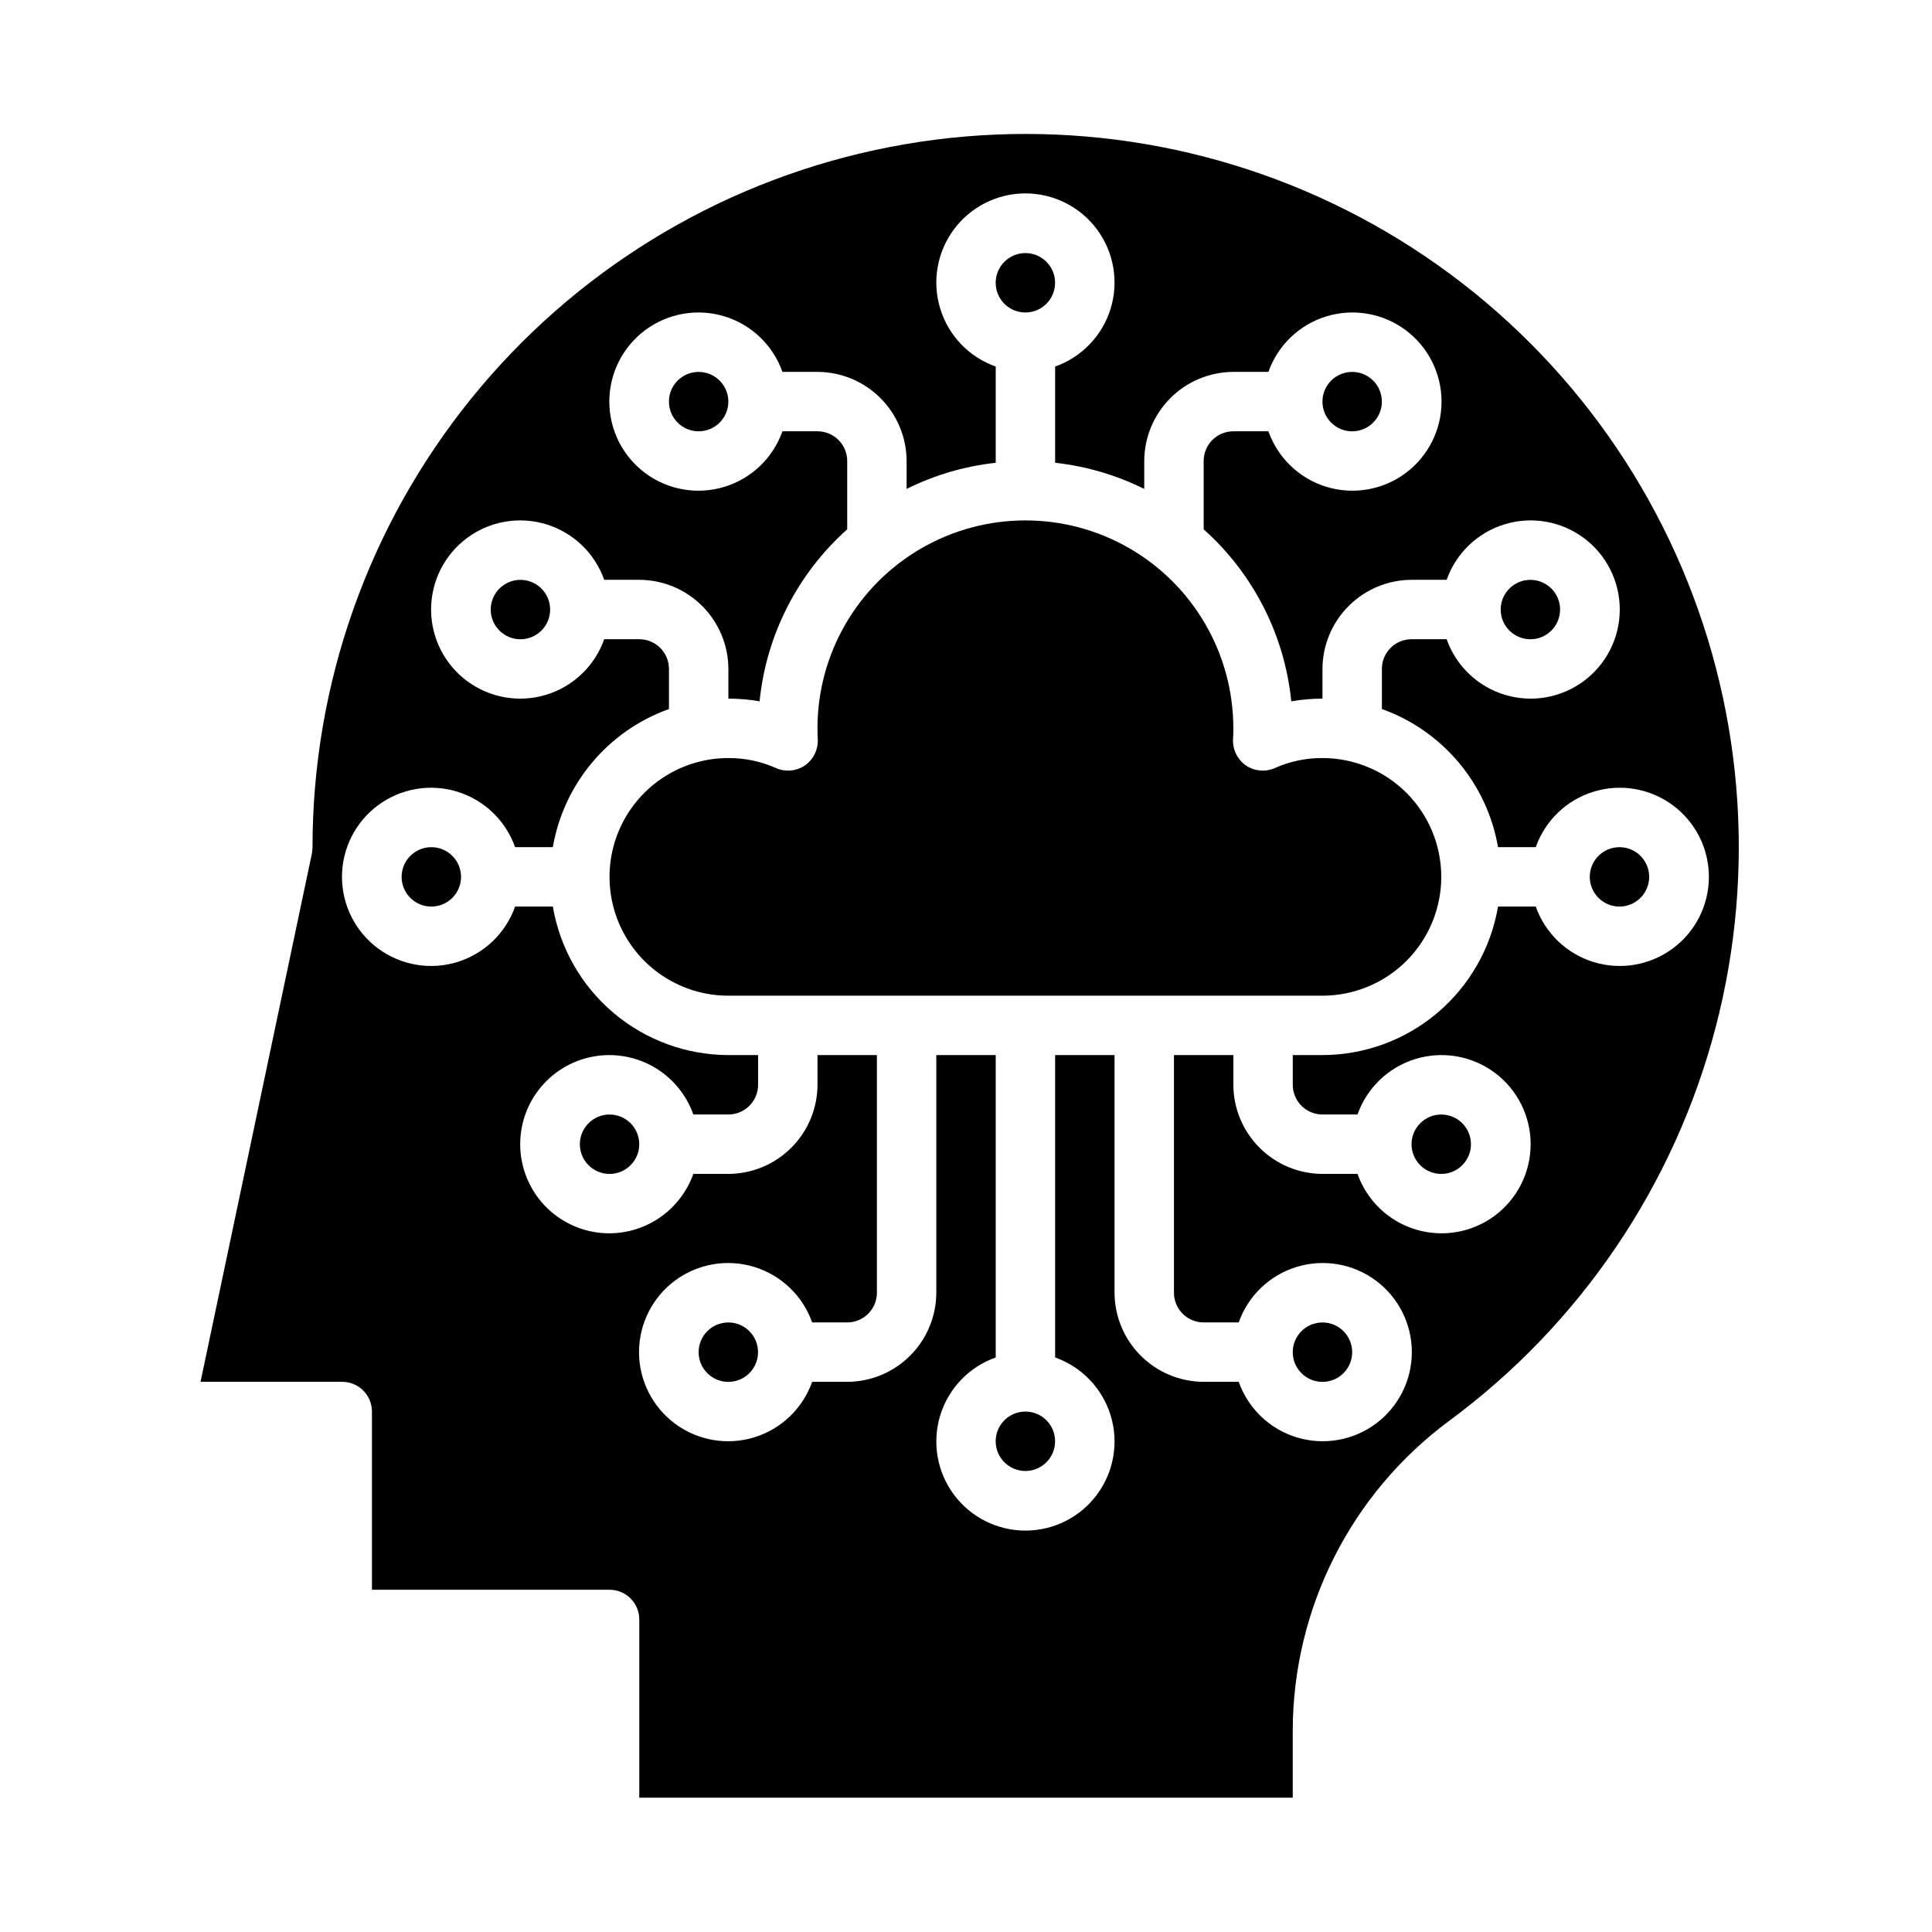 <?xml version="1.0" encoding="UTF-8"?>
<!-- Uploaded to: ICON Repo, www.iconrepo.com, Generator: ICON Repo Mixer Tools -->
<svg fill="#000000" width="800px" height="800px" version="1.1" viewBox="144 144 512 512" xmlns="http://www.w3.org/2000/svg">
 <g>
  <path d="m510.21 250.43c0 4.348-3.523 7.871-7.871 7.871-4.348 0-7.875-3.523-7.875-7.871 0-4.348 3.527-7.871 7.875-7.871 4.348 0 7.871 3.523 7.871 7.871"/>
  <path d="m557.44 305.54c0 4.348-3.523 7.871-7.871 7.871s-7.871-3.523-7.871-7.871 3.523-7.871 7.871-7.871 7.871 3.523 7.871 7.871"/>
  <path d="m289.79 305.54c0 4.348-3.523 7.871-7.871 7.871-4.348 0-7.871-3.523-7.871-7.871s3.523-7.871 7.871-7.871c4.348 0 7.871 3.523 7.871 7.871"/>
  <path d="m337.02 250.43c0 4.348-3.527 7.871-7.875 7.871-4.348 0-7.871-3.523-7.871-7.871 0-4.348 3.523-7.871 7.871-7.871 4.348 0 7.875 3.523 7.875 7.871"/>
  <path d="m502.34 502.34c0 4.348-3.527 7.871-7.875 7.871-4.348 0-7.871-3.523-7.871-7.871 0-4.348 3.523-7.875 7.871-7.875 4.348 0 7.875 3.527 7.875 7.875"/>
  <path d="m533.82 447.23c0 4.348-3.527 7.871-7.875 7.871-4.348 0-7.871-3.523-7.871-7.871 0-4.348 3.523-7.871 7.871-7.871 4.348 0 7.875 3.523 7.875 7.871"/>
  <path d="m581.05 376.38c0 4.348-3.523 7.871-7.871 7.871s-7.871-3.523-7.871-7.871c0-4.348 3.523-7.871 7.871-7.871s7.871 3.523 7.871 7.871"/>
  <path d="m486.59 620.41v-17.789c0.055-32.391 15.441-62.844 41.488-82.105 34.762-25.672 59.68-62.484 70.594-104.3s7.168-86.109-10.617-125.5c-17.785-39.387-48.531-71.492-87.113-90.957-38.582-19.469-82.672-25.125-124.92-16.027s-80.102 32.398-107.25 66.023c-27.148 33.621-41.957 75.535-41.953 118.75-0.012 0.555-0.066 1.105-0.156 1.652l-29.52 140.04h37.551c2.086 0 4.09 0.828 5.566 2.305 1.477 1.477 2.305 3.481 2.305 5.566v47.23h62.977v0.004c2.086 0 4.09 0.828 5.566 2.305 1.477 1.477 2.305 3.477 2.305 5.566v47.23zm-181.05-149.57c-5.805 0.016-11.414-2.106-15.754-5.961s-7.106-9.176-7.773-14.941c-0.668-5.769 0.812-11.578 4.16-16.32 3.344-4.746 8.316-8.094 13.973-9.402s11.598-0.488 16.684 2.301c5.09 2.793 8.973 7.363 10.91 12.836h9.289c2.086 0 4.09-0.832 5.566-2.305 1.477-1.477 2.305-3.481 2.305-5.566v-7.875h-7.871c-11.152-0.02-21.938-3.984-30.449-11.184-8.512-7.203-14.207-17.184-16.074-28.176h-10c-2.496 7.062-8.191 12.52-15.352 14.711-7.16 2.191-14.938 0.855-20.957-3.598-6.019-4.453-9.57-11.496-9.57-18.984 0-7.488 3.551-14.535 9.57-18.988 6.019-4.453 13.797-5.785 20.957-3.594 7.16 2.191 12.855 7.648 15.352 14.711h10c1.43-8.281 5.031-16.031 10.441-22.465 5.406-6.43 12.426-11.312 20.336-14.141v-10.629c0-2.086-0.828-4.09-2.305-5.566-1.477-1.477-3.481-2.305-5.566-2.305h-9.289c-2.496 7.059-8.191 12.52-15.352 14.711-7.16 2.191-14.938 0.855-20.957-3.598-6.019-4.453-9.574-11.496-9.574-18.984 0-7.488 3.555-14.535 9.574-18.988 6.019-4.453 13.797-5.785 20.957-3.594s12.855 7.648 15.352 14.711h9.289c6.258 0.016 12.254 2.512 16.68 6.938 4.422 4.422 6.918 10.418 6.938 16.676v7.871c2.769 0.004 5.535 0.238 8.266 0.711 1.77-17.562 10.055-33.824 23.223-45.578v-18.105c0-2.09-0.832-4.09-2.309-5.566s-3.477-2.309-5.566-2.309h-9.289c-2.496 7.062-8.191 12.52-15.352 14.711-7.16 2.191-14.938 0.859-20.957-3.594-6.019-4.453-9.57-11.5-9.57-18.988 0-7.488 3.551-14.531 9.57-18.984 6.019-4.453 13.797-5.789 20.957-3.598s12.855 7.648 15.352 14.711h9.289c6.258 0.02 12.254 2.512 16.68 6.938 4.426 4.426 6.918 10.422 6.938 16.68v7.398c7.402-3.684 15.398-6.027 23.617-6.93v-25.504c-7.062-2.496-12.52-8.191-14.711-15.352-2.191-7.16-0.855-14.938 3.598-20.957 4.453-6.019 11.496-9.574 18.984-9.574 7.488 0 14.535 3.555 18.988 9.574s5.785 13.797 3.594 20.957c-2.191 7.16-7.648 12.855-14.711 15.352v25.504c8.219 0.902 16.215 3.246 23.617 6.93v-7.398c0.02-6.258 2.512-12.254 6.938-16.68 4.426-4.426 10.422-6.918 16.68-6.938h9.289c2.496-7.062 8.191-12.52 15.352-14.711 7.16-2.191 14.938-0.855 20.957 3.598 6.019 4.453 9.57 11.496 9.57 18.984 0 7.488-3.551 14.535-9.57 18.988-6.019 4.453-13.797 5.785-20.957 3.594-7.16-2.191-12.855-7.648-15.352-14.711h-9.289c-4.348 0-7.871 3.527-7.871 7.875v18.105c13.164 11.754 21.449 28.016 23.219 45.578 2.731-0.473 5.496-0.707 8.266-0.711v-7.871c0.02-6.258 2.516-12.254 6.941-16.676 4.422-4.426 10.418-6.922 16.676-6.938h9.289c2.496-7.062 8.195-12.52 15.355-14.711s14.934-0.859 20.953 3.594c6.023 4.453 9.574 11.5 9.574 18.988 0 7.488-3.551 14.531-9.574 18.984-6.019 4.453-13.793 5.789-20.953 3.598-7.16-2.191-12.859-7.652-15.355-14.711h-9.289c-4.348 0-7.871 3.523-7.871 7.871v10.629c7.91 2.828 14.93 7.711 20.336 14.141 5.41 6.434 9.012 14.184 10.445 22.465h9.996c2.496-7.062 8.191-12.52 15.352-14.711 7.16-2.191 14.938-0.859 20.957 3.594s9.574 11.5 9.574 18.988c0 7.488-3.555 14.531-9.574 18.984-6.019 4.453-13.797 5.789-20.957 3.598-7.16-2.191-12.855-7.648-15.352-14.711h-9.996c-1.871 10.992-7.566 20.973-16.078 28.176-8.512 7.199-19.297 11.164-30.449 11.184h-7.871v7.875c0 2.086 0.832 4.09 2.305 5.566 1.477 1.473 3.481 2.305 5.566 2.305h9.289c2.496-7.062 8.195-12.52 15.355-14.711 7.16-2.191 14.938-0.855 20.957 3.598s9.57 11.496 9.57 18.984-3.551 14.535-9.57 18.988-13.797 5.785-20.957 3.594c-7.16-2.191-12.859-7.648-15.355-14.711h-9.289c-6.254-0.016-12.25-2.512-16.676-6.938-4.426-4.426-6.918-10.418-6.938-16.676v-7.875h-15.746v62.977c0 2.09 0.832 4.09 2.309 5.566 1.473 1.477 3.477 2.305 5.566 2.305h9.289c2.496-7.059 8.191-12.516 15.352-14.707 7.16-2.191 14.938-0.859 20.957 3.594s9.57 11.5 9.57 18.988c0 7.488-3.551 14.531-9.57 18.984-6.019 4.453-13.797 5.789-20.957 3.598-7.16-2.191-12.855-7.652-15.352-14.711h-9.289c-6.258-0.02-12.254-2.512-16.68-6.938s-6.918-10.422-6.938-16.68v-62.977h-15.746v80.137c7.062 2.496 12.52 8.195 14.711 15.355 2.191 7.16 0.859 14.938-3.594 20.957s-11.5 9.57-18.988 9.57c-7.488 0-14.531-3.551-18.984-9.57-4.453-6.019-5.789-13.797-3.598-20.957 2.191-7.16 7.648-12.859 14.711-15.355v-80.137h-15.746v62.977c-0.016 6.258-2.512 12.254-6.938 16.68-4.422 4.426-10.418 6.918-16.676 6.938h-9.289c-2.496 7.059-8.195 12.52-15.355 14.711-7.16 2.191-14.934 0.855-20.957-3.598-6.019-4.453-9.57-11.496-9.57-18.984 0-7.488 3.551-14.535 9.57-18.988 6.023-4.453 13.797-5.785 20.957-3.594 7.16 2.191 12.859 7.648 15.355 14.707h9.289c2.086 0 4.09-0.828 5.566-2.305s2.305-3.477 2.305-5.566v-62.977h-15.746v7.875c-0.016 6.258-2.512 12.25-6.938 16.676-4.422 4.426-10.418 6.922-16.676 6.938h-9.289c-1.637 4.59-4.644 8.562-8.613 11.379-3.973 2.816-8.719 4.34-13.586 4.367z"/>
  <path d="m313.41 447.23c0 4.348-3.523 7.871-7.871 7.871s-7.871-3.523-7.871-7.871c0-4.348 3.523-7.871 7.871-7.871s7.871 3.523 7.871 7.871"/>
  <path d="m525.95 376.38c0-8.352-3.316-16.359-9.223-22.266-5.902-5.906-13.914-9.223-22.266-9.223-4.367-0.023-8.688 0.887-12.672 2.676-2.535 1.094-5.453 0.793-7.715-0.785-2.223-1.621-3.469-4.262-3.305-7.008 0.078-0.945 0.078-1.812 0.078-2.754 0-19.688-10.504-37.879-27.555-47.723-17.047-9.844-38.055-9.844-55.102 0-17.051 9.844-27.555 28.035-27.555 47.723 0 0.945 0 1.812 0.078 2.754h0.004c0.16 2.746-1.086 5.387-3.309 7.008-2.262 1.578-5.18 1.879-7.715 0.785-3.984-1.789-8.305-2.699-12.672-2.676-11.25 0-21.645 6-27.27 15.742-5.625 9.742-5.625 21.746 0 31.488s16.02 15.746 27.27 15.746h157.44c8.352 0 16.363-3.316 22.266-9.223 5.906-5.906 9.223-13.914 9.223-22.266z"/>
  <path d="m266.18 376.38c0 4.348-3.527 7.871-7.875 7.871-4.348 0-7.871-3.523-7.871-7.871 0-4.348 3.523-7.871 7.871-7.871 4.348 0 7.875 3.523 7.875 7.871"/>
  <path d="m344.89 502.34c0 4.348-3.523 7.871-7.871 7.871-4.348 0-7.875-3.523-7.875-7.871 0-4.348 3.527-7.875 7.875-7.875 4.348 0 7.871 3.527 7.871 7.875"/>
  <path d="m423.61 218.94c0 4.348-3.523 7.871-7.871 7.871-4.348 0-7.871-3.523-7.871-7.871s3.523-7.871 7.871-7.871c4.348 0 7.871 3.523 7.871 7.871"/>
  <path d="m423.61 525.95c0 4.348-3.523 7.875-7.871 7.875-4.348 0-7.871-3.527-7.871-7.875 0-4.348 3.523-7.871 7.871-7.871 4.348 0 7.871 3.523 7.871 7.871"/>
 </g>
</svg>